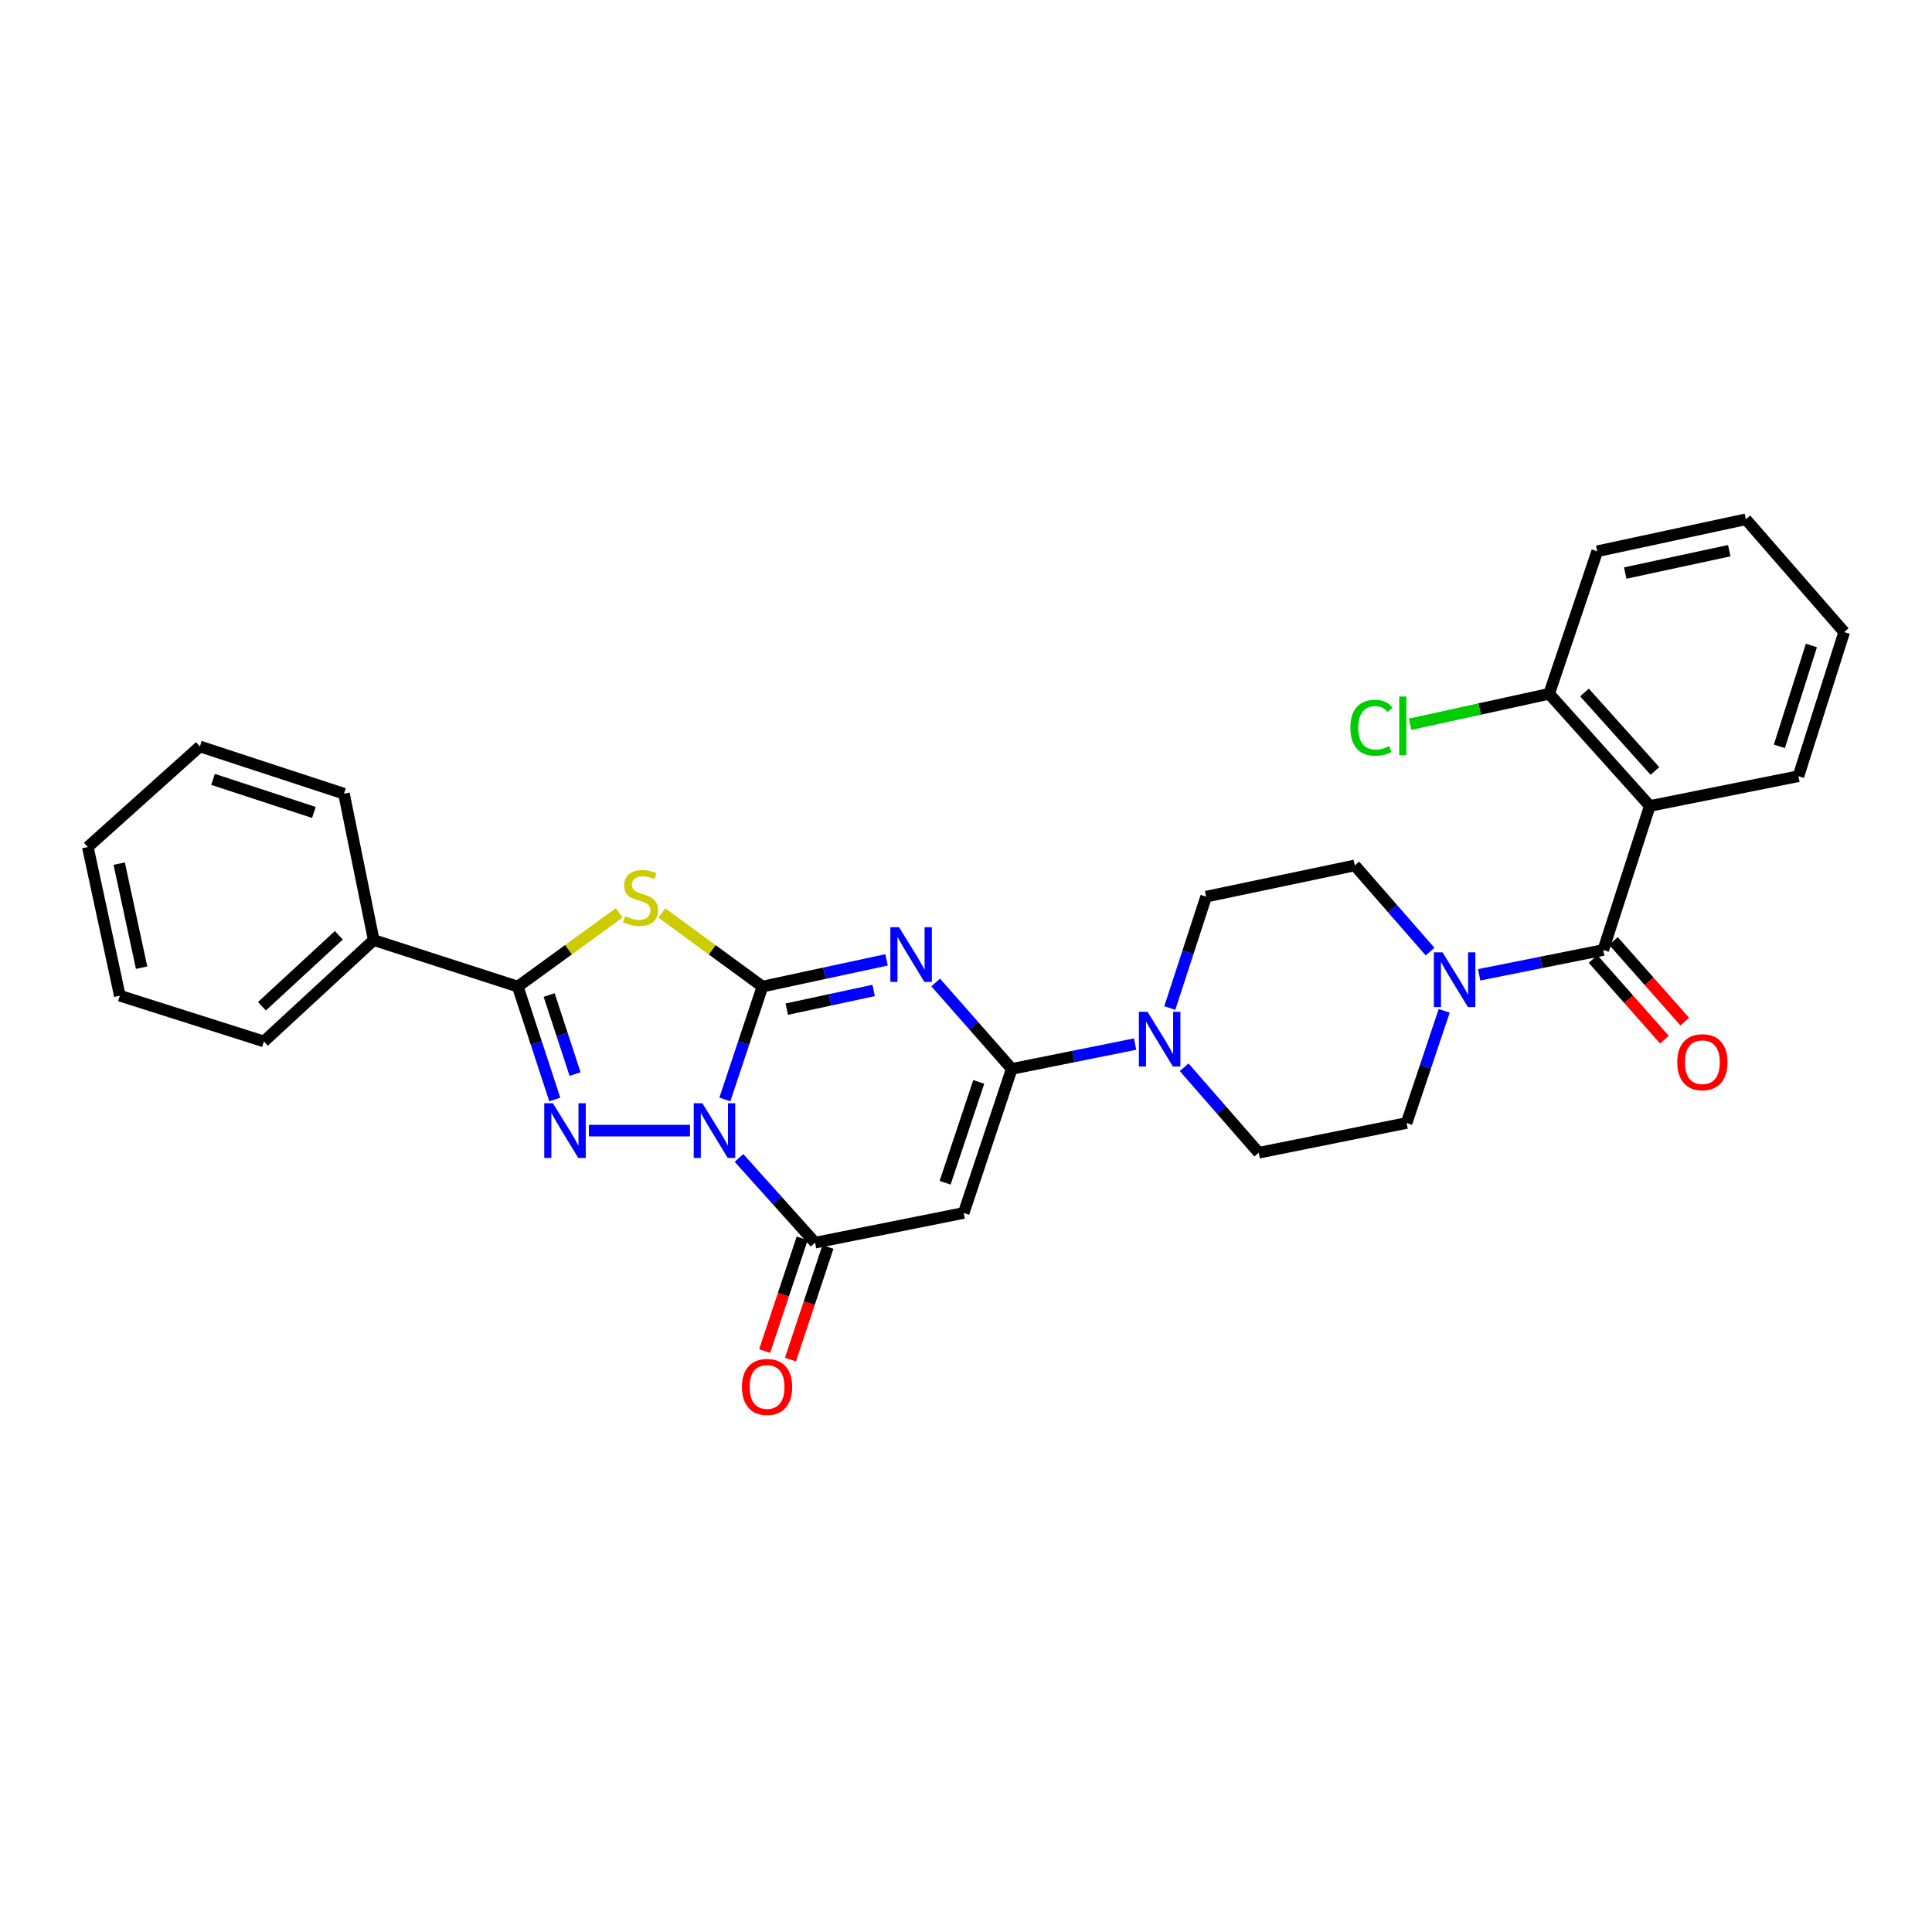 <?xml version='1.0' encoding='iso-8859-1'?>
<svg version='1.1' baseProfile='full'
              xmlns='http://www.w3.org/2000/svg'
                      xmlns:rdkit='http://www.rdkit.org/xml'
                      xmlns:xlink='http://www.w3.org/1999/xlink'
                  xml:space='preserve'
width='1000px' height='1000px' viewBox='0 0 1000 1000'>
<!-- END OF HEADER -->
<rect style='opacity:1.0;fill:#FFFFFF;stroke:none' width='1000' height='1000' x='0' y='0'> </rect>
<path class='bond-0' d='M 394.643,510.647 L 384.913,539.865' style='fill:none;fill-rule:evenodd;stroke:#000000;stroke-width:6px;stroke-linecap:butt;stroke-linejoin:miter;stroke-opacity:1' />
<path class='bond-0' d='M 384.913,539.865 L 375.182,569.084' style='fill:none;fill-rule:evenodd;stroke:#0000FF;stroke-width:6px;stroke-linecap:butt;stroke-linejoin:miter;stroke-opacity:1' />
<path class='bond-1' d='M 394.643,510.647 L 426.762,503.735' style='fill:none;fill-rule:evenodd;stroke:#000000;stroke-width:6px;stroke-linecap:butt;stroke-linejoin:miter;stroke-opacity:1' />
<path class='bond-1' d='M 426.762,503.735 L 458.881,496.823' style='fill:none;fill-rule:evenodd;stroke:#0000FF;stroke-width:6px;stroke-linecap:butt;stroke-linejoin:miter;stroke-opacity:1' />
<path class='bond-1' d='M 407.239,522.331 L 429.723,517.493' style='fill:none;fill-rule:evenodd;stroke:#000000;stroke-width:6px;stroke-linecap:butt;stroke-linejoin:miter;stroke-opacity:1' />
<path class='bond-1' d='M 429.723,517.493 L 452.206,512.654' style='fill:none;fill-rule:evenodd;stroke:#0000FF;stroke-width:6px;stroke-linecap:butt;stroke-linejoin:miter;stroke-opacity:1' />
<path class='bond-3' d='M 394.643,510.647 L 368.606,491.6' style='fill:none;fill-rule:evenodd;stroke:#000000;stroke-width:6px;stroke-linecap:butt;stroke-linejoin:miter;stroke-opacity:1' />
<path class='bond-3' d='M 368.606,491.6 L 342.57,472.554' style='fill:none;fill-rule:evenodd;stroke:#CCCC00;stroke-width:6px;stroke-linecap:butt;stroke-linejoin:miter;stroke-opacity:1' />
<path class='bond-2' d='M 357.138,585.209 L 304.802,585.209' style='fill:none;fill-rule:evenodd;stroke:#0000FF;stroke-width:6px;stroke-linecap:butt;stroke-linejoin:miter;stroke-opacity:1' />
<path class='bond-5' d='M 382.501,599.343 L 402.187,621.273' style='fill:none;fill-rule:evenodd;stroke:#0000FF;stroke-width:6px;stroke-linecap:butt;stroke-linejoin:miter;stroke-opacity:1' />
<path class='bond-5' d='M 402.187,621.273 L 421.874,643.203' style='fill:none;fill-rule:evenodd;stroke:#000000;stroke-width:6px;stroke-linecap:butt;stroke-linejoin:miter;stroke-opacity:1' />
<path class='bond-4' d='M 484.3,508.528 L 503.99,530.896' style='fill:none;fill-rule:evenodd;stroke:#0000FF;stroke-width:6px;stroke-linecap:butt;stroke-linejoin:miter;stroke-opacity:1' />
<path class='bond-4' d='M 503.99,530.896 L 523.681,553.264' style='fill:none;fill-rule:evenodd;stroke:#000000;stroke-width:6px;stroke-linecap:butt;stroke-linejoin:miter;stroke-opacity:1' />
<path class='bond-30' d='M 287.159,569.087 L 277.578,539.867' style='fill:none;fill-rule:evenodd;stroke:#0000FF;stroke-width:6px;stroke-linecap:butt;stroke-linejoin:miter;stroke-opacity:1' />
<path class='bond-30' d='M 277.578,539.867 L 267.997,510.647' style='fill:none;fill-rule:evenodd;stroke:#000000;stroke-width:6px;stroke-linecap:butt;stroke-linejoin:miter;stroke-opacity:1' />
<path class='bond-30' d='M 297.657,555.936 L 290.95,535.483' style='fill:none;fill-rule:evenodd;stroke:#0000FF;stroke-width:6px;stroke-linecap:butt;stroke-linejoin:miter;stroke-opacity:1' />
<path class='bond-30' d='M 290.95,535.483 L 284.244,515.029' style='fill:none;fill-rule:evenodd;stroke:#000000;stroke-width:6px;stroke-linecap:butt;stroke-linejoin:miter;stroke-opacity:1' />
<path class='bond-6' d='M 320.492,472.505 L 294.245,491.576' style='fill:none;fill-rule:evenodd;stroke:#CCCC00;stroke-width:6px;stroke-linecap:butt;stroke-linejoin:miter;stroke-opacity:1' />
<path class='bond-6' d='M 294.245,491.576 L 267.997,510.647' style='fill:none;fill-rule:evenodd;stroke:#000000;stroke-width:6px;stroke-linecap:butt;stroke-linejoin:miter;stroke-opacity:1' />
<path class='bond-7' d='M 523.681,553.264 L 498.804,627.825' style='fill:none;fill-rule:evenodd;stroke:#000000;stroke-width:6px;stroke-linecap:butt;stroke-linejoin:miter;stroke-opacity:1' />
<path class='bond-7' d='M 506.6,559.994 L 489.186,612.187' style='fill:none;fill-rule:evenodd;stroke:#000000;stroke-width:6px;stroke-linecap:butt;stroke-linejoin:miter;stroke-opacity:1' />
<path class='bond-10' d='M 523.681,553.264 L 555.609,546.84' style='fill:none;fill-rule:evenodd;stroke:#000000;stroke-width:6px;stroke-linecap:butt;stroke-linejoin:miter;stroke-opacity:1' />
<path class='bond-10' d='M 555.609,546.84 L 587.536,540.416' style='fill:none;fill-rule:evenodd;stroke:#0000FF;stroke-width:6px;stroke-linecap:butt;stroke-linejoin:miter;stroke-opacity:1' />
<path class='bond-13' d='M 415.198,640.98 L 405.49,670.134' style='fill:none;fill-rule:evenodd;stroke:#000000;stroke-width:6px;stroke-linecap:butt;stroke-linejoin:miter;stroke-opacity:1' />
<path class='bond-13' d='M 405.49,670.134 L 395.782,699.288' style='fill:none;fill-rule:evenodd;stroke:#FF0000;stroke-width:6px;stroke-linecap:butt;stroke-linejoin:miter;stroke-opacity:1' />
<path class='bond-13' d='M 428.549,645.426 L 418.842,674.58' style='fill:none;fill-rule:evenodd;stroke:#000000;stroke-width:6px;stroke-linecap:butt;stroke-linejoin:miter;stroke-opacity:1' />
<path class='bond-13' d='M 418.842,674.58 L 409.134,703.734' style='fill:none;fill-rule:evenodd;stroke:#FF0000;stroke-width:6px;stroke-linecap:butt;stroke-linejoin:miter;stroke-opacity:1' />
<path class='bond-31' d='M 421.874,643.203 L 498.804,627.825' style='fill:none;fill-rule:evenodd;stroke:#000000;stroke-width:6px;stroke-linecap:butt;stroke-linejoin:miter;stroke-opacity:1' />
<path class='bond-15' d='M 267.997,510.647 L 193.436,486.583' style='fill:none;fill-rule:evenodd;stroke:#000000;stroke-width:6px;stroke-linecap:butt;stroke-linejoin:miter;stroke-opacity:1' />
<path class='bond-8' d='M 829.839,491.712 L 797.724,498.135' style='fill:none;fill-rule:evenodd;stroke:#000000;stroke-width:6px;stroke-linecap:butt;stroke-linejoin:miter;stroke-opacity:1' />
<path class='bond-8' d='M 797.724,498.135 L 765.61,504.557' style='fill:none;fill-rule:evenodd;stroke:#0000FF;stroke-width:6px;stroke-linecap:butt;stroke-linejoin:miter;stroke-opacity:1' />
<path class='bond-9' d='M 829.839,491.712 L 853.934,417.158' style='fill:none;fill-rule:evenodd;stroke:#000000;stroke-width:6px;stroke-linecap:butt;stroke-linejoin:miter;stroke-opacity:1' />
<path class='bond-14' d='M 824.568,496.374 L 843.033,517.247' style='fill:none;fill-rule:evenodd;stroke:#000000;stroke-width:6px;stroke-linecap:butt;stroke-linejoin:miter;stroke-opacity:1' />
<path class='bond-14' d='M 843.033,517.247 L 861.498,538.12' style='fill:none;fill-rule:evenodd;stroke:#FF0000;stroke-width:6px;stroke-linecap:butt;stroke-linejoin:miter;stroke-opacity:1' />
<path class='bond-14' d='M 835.109,487.05 L 853.574,507.923' style='fill:none;fill-rule:evenodd;stroke:#000000;stroke-width:6px;stroke-linecap:butt;stroke-linejoin:miter;stroke-opacity:1' />
<path class='bond-14' d='M 853.574,507.923 L 872.039,528.796' style='fill:none;fill-rule:evenodd;stroke:#FF0000;stroke-width:6px;stroke-linecap:butt;stroke-linejoin:miter;stroke-opacity:1' />
<path class='bond-12' d='M 853.934,417.158 L 801.834,359.116' style='fill:none;fill-rule:evenodd;stroke:#000000;stroke-width:6px;stroke-linecap:butt;stroke-linejoin:miter;stroke-opacity:1' />
<path class='bond-12' d='M 856.592,399.051 L 820.122,358.422' style='fill:none;fill-rule:evenodd;stroke:#000000;stroke-width:6px;stroke-linecap:butt;stroke-linejoin:miter;stroke-opacity:1' />
<path class='bond-21' d='M 853.934,417.158 L 930.864,401.756' style='fill:none;fill-rule:evenodd;stroke:#000000;stroke-width:6px;stroke-linecap:butt;stroke-linejoin:miter;stroke-opacity:1' />
<path class='bond-16' d='M 612.919,552.41 L 632.217,574.532' style='fill:none;fill-rule:evenodd;stroke:#0000FF;stroke-width:6px;stroke-linecap:butt;stroke-linejoin:miter;stroke-opacity:1' />
<path class='bond-16' d='M 632.217,574.532 L 651.515,596.654' style='fill:none;fill-rule:evenodd;stroke:#000000;stroke-width:6px;stroke-linecap:butt;stroke-linejoin:miter;stroke-opacity:1' />
<path class='bond-17' d='M 605.481,521.762 L 614.887,492.93' style='fill:none;fill-rule:evenodd;stroke:#0000FF;stroke-width:6px;stroke-linecap:butt;stroke-linejoin:miter;stroke-opacity:1' />
<path class='bond-17' d='M 614.887,492.93 L 624.292,464.098' style='fill:none;fill-rule:evenodd;stroke:#000000;stroke-width:6px;stroke-linecap:butt;stroke-linejoin:miter;stroke-opacity:1' />
<path class='bond-11' d='M 740.205,492.553 L 720.722,470.245' style='fill:none;fill-rule:evenodd;stroke:#0000FF;stroke-width:6px;stroke-linecap:butt;stroke-linejoin:miter;stroke-opacity:1' />
<path class='bond-11' d='M 720.722,470.245 L 701.238,447.938' style='fill:none;fill-rule:evenodd;stroke:#000000;stroke-width:6px;stroke-linecap:butt;stroke-linejoin:miter;stroke-opacity:1' />
<path class='bond-32' d='M 747.508,523.213 L 737.781,552.237' style='fill:none;fill-rule:evenodd;stroke:#0000FF;stroke-width:6px;stroke-linecap:butt;stroke-linejoin:miter;stroke-opacity:1' />
<path class='bond-32' d='M 737.781,552.237 L 728.055,581.26' style='fill:none;fill-rule:evenodd;stroke:#000000;stroke-width:6px;stroke-linecap:butt;stroke-linejoin:miter;stroke-opacity:1' />
<path class='bond-20' d='M 801.834,359.116 L 765.845,366.998' style='fill:none;fill-rule:evenodd;stroke:#000000;stroke-width:6px;stroke-linecap:butt;stroke-linejoin:miter;stroke-opacity:1' />
<path class='bond-20' d='M 765.845,366.998 L 729.855,374.879' style='fill:none;fill-rule:evenodd;stroke:#00CC00;stroke-width:6px;stroke-linecap:butt;stroke-linejoin:miter;stroke-opacity:1' />
<path class='bond-22' d='M 801.834,359.116 L 826.719,285.337' style='fill:none;fill-rule:evenodd;stroke:#000000;stroke-width:6px;stroke-linecap:butt;stroke-linejoin:miter;stroke-opacity:1' />
<path class='bond-23' d='M 193.436,486.583 L 136.606,539.043' style='fill:none;fill-rule:evenodd;stroke:#000000;stroke-width:6px;stroke-linecap:butt;stroke-linejoin:miter;stroke-opacity:1' />
<path class='bond-23' d='M 175.366,484.111 L 135.585,520.833' style='fill:none;fill-rule:evenodd;stroke:#000000;stroke-width:6px;stroke-linecap:butt;stroke-linejoin:miter;stroke-opacity:1' />
<path class='bond-24' d='M 193.436,486.583 L 178.042,410.818' style='fill:none;fill-rule:evenodd;stroke:#000000;stroke-width:6px;stroke-linecap:butt;stroke-linejoin:miter;stroke-opacity:1' />
<path class='bond-19' d='M 651.515,596.654 L 728.055,581.26' style='fill:none;fill-rule:evenodd;stroke:#000000;stroke-width:6px;stroke-linecap:butt;stroke-linejoin:miter;stroke-opacity:1' />
<path class='bond-18' d='M 624.292,464.098 L 701.238,447.938' style='fill:none;fill-rule:evenodd;stroke:#000000;stroke-width:6px;stroke-linecap:butt;stroke-linejoin:miter;stroke-opacity:1' />
<path class='bond-25' d='M 930.864,401.756 L 954.545,327.172' style='fill:none;fill-rule:evenodd;stroke:#000000;stroke-width:6px;stroke-linecap:butt;stroke-linejoin:miter;stroke-opacity:1' />
<path class='bond-25' d='M 921.004,386.31 L 937.581,334.101' style='fill:none;fill-rule:evenodd;stroke:#000000;stroke-width:6px;stroke-linecap:butt;stroke-linejoin:miter;stroke-opacity:1' />
<path class='bond-34' d='M 826.719,285.337 L 903.649,268.786' style='fill:none;fill-rule:evenodd;stroke:#000000;stroke-width:6px;stroke-linecap:butt;stroke-linejoin:miter;stroke-opacity:1' />
<path class='bond-34' d='M 841.219,296.612 L 895.07,285.026' style='fill:none;fill-rule:evenodd;stroke:#000000;stroke-width:6px;stroke-linecap:butt;stroke-linejoin:miter;stroke-opacity:1' />
<path class='bond-26' d='M 136.606,539.043 L 62.021,515.377' style='fill:none;fill-rule:evenodd;stroke:#000000;stroke-width:6px;stroke-linecap:butt;stroke-linejoin:miter;stroke-opacity:1' />
<path class='bond-27' d='M 178.042,410.818 L 103.457,386.37' style='fill:none;fill-rule:evenodd;stroke:#000000;stroke-width:6px;stroke-linecap:butt;stroke-linejoin:miter;stroke-opacity:1' />
<path class='bond-27' d='M 162.471,420.523 L 110.262,403.41' style='fill:none;fill-rule:evenodd;stroke:#000000;stroke-width:6px;stroke-linecap:butt;stroke-linejoin:miter;stroke-opacity:1' />
<path class='bond-28' d='M 954.545,327.172 L 903.649,268.786' style='fill:none;fill-rule:evenodd;stroke:#000000;stroke-width:6px;stroke-linecap:butt;stroke-linejoin:miter;stroke-opacity:1' />
<path class='bond-33' d='M 62.021,515.377 L 45.455,438.431' style='fill:none;fill-rule:evenodd;stroke:#000000;stroke-width:6px;stroke-linecap:butt;stroke-linejoin:miter;stroke-opacity:1' />
<path class='bond-33' d='M 73.293,500.873 L 61.697,447.011' style='fill:none;fill-rule:evenodd;stroke:#000000;stroke-width:6px;stroke-linecap:butt;stroke-linejoin:miter;stroke-opacity:1' />
<path class='bond-29' d='M 103.457,386.37 L 45.455,438.431' style='fill:none;fill-rule:evenodd;stroke:#000000;stroke-width:6px;stroke-linecap:butt;stroke-linejoin:miter;stroke-opacity:1' />
<path  class='atom-1' d='M 363.553 571.049
L 372.833 586.049
Q 373.753 587.529, 375.233 590.209
Q 376.713 592.889, 376.793 593.049
L 376.793 571.049
L 380.553 571.049
L 380.553 599.369
L 376.673 599.369
L 366.713 582.969
Q 365.553 581.049, 364.313 578.849
Q 363.113 576.649, 362.753 575.969
L 362.753 599.369
L 359.073 599.369
L 359.073 571.049
L 363.553 571.049
' fill='#0000FF'/>
<path  class='atom-2' d='M 465.329 479.928
L 474.609 494.928
Q 475.529 496.408, 477.009 499.088
Q 478.489 501.768, 478.569 501.928
L 478.569 479.928
L 482.329 479.928
L 482.329 508.248
L 478.449 508.248
L 468.489 491.848
Q 467.329 489.928, 466.089 487.728
Q 464.889 485.528, 464.529 484.848
L 464.529 508.248
L 460.849 508.248
L 460.849 479.928
L 465.329 479.928
' fill='#0000FF'/>
<path  class='atom-3' d='M 286.185 571.049
L 295.465 586.049
Q 296.385 587.529, 297.865 590.209
Q 299.345 592.889, 299.425 593.049
L 299.425 571.049
L 303.185 571.049
L 303.185 599.369
L 299.305 599.369
L 289.345 582.969
Q 288.185 581.049, 286.945 578.849
Q 285.745 576.649, 285.385 575.969
L 285.385 599.369
L 281.705 599.369
L 281.705 571.049
L 286.185 571.049
' fill='#0000FF'/>
<path  class='atom-4' d='M 323.535 474.201
Q 323.855 474.321, 325.175 474.881
Q 326.495 475.441, 327.935 475.801
Q 329.415 476.121, 330.855 476.121
Q 333.535 476.121, 335.095 474.841
Q 336.655 473.521, 336.655 471.241
Q 336.655 469.681, 335.855 468.721
Q 335.095 467.761, 333.895 467.241
Q 332.695 466.721, 330.695 466.121
Q 328.175 465.361, 326.655 464.641
Q 325.175 463.921, 324.095 462.401
Q 323.055 460.881, 323.055 458.321
Q 323.055 454.761, 325.455 452.561
Q 327.895 450.361, 332.695 450.361
Q 335.975 450.361, 339.695 451.921
L 338.775 455.001
Q 335.375 453.601, 332.815 453.601
Q 330.055 453.601, 328.535 454.761
Q 327.015 455.881, 327.055 457.841
Q 327.055 459.361, 327.815 460.281
Q 328.615 461.201, 329.735 461.721
Q 330.895 462.241, 332.815 462.841
Q 335.375 463.641, 336.895 464.441
Q 338.415 465.241, 339.495 466.881
Q 340.615 468.481, 340.615 471.241
Q 340.615 475.161, 337.975 477.281
Q 335.375 479.361, 331.015 479.361
Q 328.495 479.361, 326.575 478.801
Q 324.695 478.281, 322.455 477.361
L 323.535 474.201
' fill='#CCCC00'/>
<path  class='atom-11' d='M 593.968 523.702
L 603.248 538.702
Q 604.168 540.182, 605.648 542.862
Q 607.128 545.542, 607.208 545.702
L 607.208 523.702
L 610.968 523.702
L 610.968 552.022
L 607.088 552.022
L 597.128 535.622
Q 595.968 533.702, 594.728 531.502
Q 593.528 529.302, 593.168 528.622
L 593.168 552.022
L 589.488 552.022
L 589.488 523.702
L 593.968 523.702
' fill='#0000FF'/>
<path  class='atom-12' d='M 746.648 492.938
L 755.928 507.938
Q 756.848 509.418, 758.328 512.098
Q 759.808 514.778, 759.888 514.938
L 759.888 492.938
L 763.648 492.938
L 763.648 521.258
L 759.768 521.258
L 749.808 504.858
Q 748.648 502.938, 747.408 500.738
Q 746.208 498.538, 745.848 497.858
L 745.848 521.258
L 742.168 521.258
L 742.168 492.938
L 746.648 492.938
' fill='#0000FF'/>
<path  class='atom-14' d='M 384.035 717.876
Q 384.035 711.076, 387.395 707.276
Q 390.755 703.476, 397.035 703.476
Q 403.315 703.476, 406.675 707.276
Q 410.035 711.076, 410.035 717.876
Q 410.035 724.756, 406.635 728.676
Q 403.235 732.556, 397.035 732.556
Q 390.795 732.556, 387.395 728.676
Q 384.035 724.796, 384.035 717.876
M 397.035 729.356
Q 401.355 729.356, 403.675 726.476
Q 406.035 723.556, 406.035 717.876
Q 406.035 712.316, 403.675 709.516
Q 401.355 706.676, 397.035 706.676
Q 392.715 706.676, 390.355 709.476
Q 388.035 712.276, 388.035 717.876
Q 388.035 723.596, 390.355 726.476
Q 392.715 729.356, 397.035 729.356
' fill='#FF0000'/>
<path  class='atom-15' d='M 868.149 549.794
Q 868.149 542.994, 871.509 539.194
Q 874.869 535.394, 881.149 535.394
Q 887.429 535.394, 890.789 539.194
Q 894.149 542.994, 894.149 549.794
Q 894.149 556.674, 890.749 560.594
Q 887.349 564.474, 881.149 564.474
Q 874.909 564.474, 871.509 560.594
Q 868.149 556.714, 868.149 549.794
M 881.149 561.274
Q 885.469 561.274, 887.789 558.394
Q 890.149 555.474, 890.149 549.794
Q 890.149 544.234, 887.789 541.434
Q 885.469 538.594, 881.149 538.594
Q 876.829 538.594, 874.469 541.394
Q 872.149 544.194, 872.149 549.794
Q 872.149 555.514, 874.469 558.394
Q 876.829 561.274, 881.149 561.274
' fill='#FF0000'/>
<path  class='atom-21' d='M 698.957 376.686
Q 698.957 369.646, 702.237 365.966
Q 705.557 362.246, 711.837 362.246
Q 717.677 362.246, 720.797 366.366
L 718.157 368.526
Q 715.877 365.526, 711.837 365.526
Q 707.557 365.526, 705.277 368.406
Q 703.037 371.246, 703.037 376.686
Q 703.037 382.286, 705.357 385.166
Q 707.717 388.046, 712.277 388.046
Q 715.397 388.046, 719.037 386.166
L 720.157 389.166
Q 718.677 390.126, 716.437 390.686
Q 714.197 391.246, 711.717 391.246
Q 705.557 391.246, 702.237 387.486
Q 698.957 383.726, 698.957 376.686
' fill='#00CC00'/>
<path  class='atom-21' d='M 724.237 360.526
L 727.917 360.526
L 727.917 390.886
L 724.237 390.886
L 724.237 360.526
' fill='#00CC00'/>
</svg>
